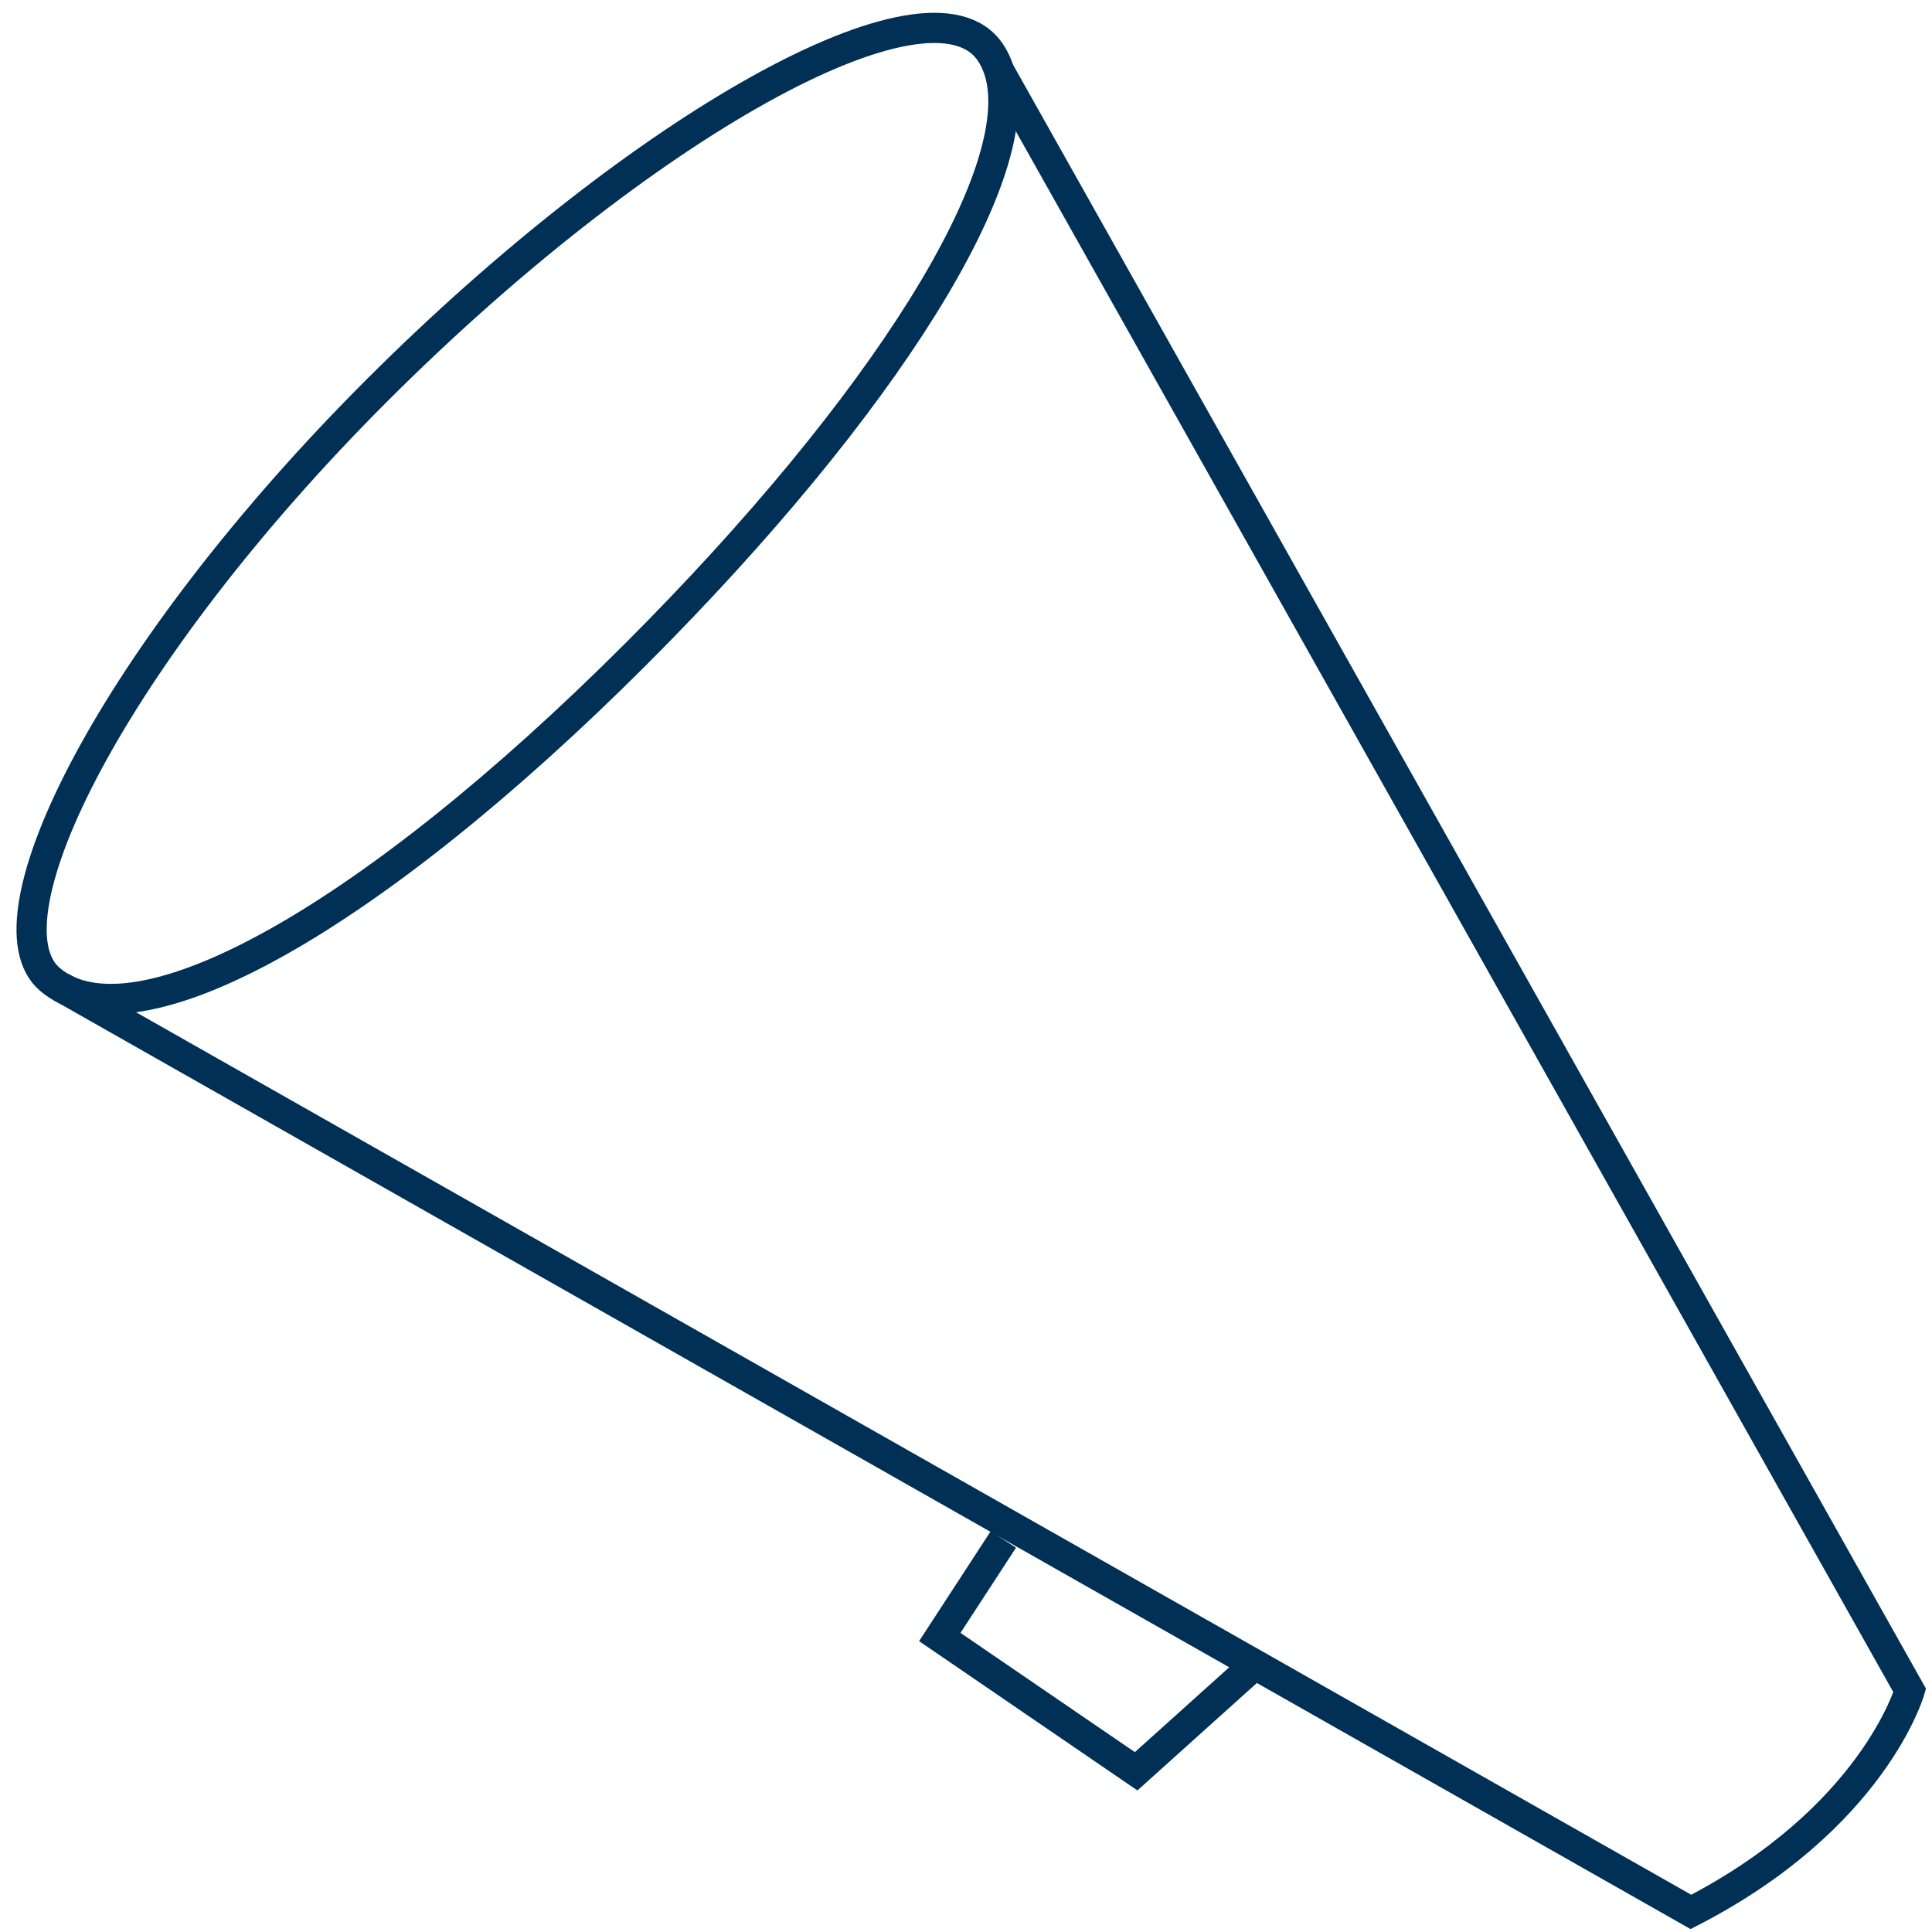 <?xml version="1.0" encoding="utf-8"?>
<!-- Generator: Adobe Illustrator 16.0.0, SVG Export Plug-In . SVG Version: 6.00 Build 0)  -->
<!DOCTYPE svg PUBLIC "-//W3C//DTD SVG 1.1//EN" "http://www.w3.org/Graphics/SVG/1.1/DTD/svg11.dtd">
<svg version="1.1" xmlns="http://www.w3.org/2000/svg" xmlns:xlink="http://www.w3.org/1999/xlink" x="0px" y="0px" width="64px"
	 height="64px" viewBox="0 0 64 64" enable-background="new 0 0 64 64" xml:space="preserve">
<g id="Ebene_3">
</g>
<g id="Ebene_2">
	<g>
		<path fill="none" stroke="#003056" stroke-miterlimit="10" d="M21.07,21.661C12.326,30.405,4.488,34.847,1.656,32.446
			c-2.31-1.958,2.083-10.766,10.826-19.509C21.227,4.192,30.817-1.208,32.804,1.73c0.124,0.184,0.221,0.388,0.292,0.611
			C34.152,5.696,29.268,13.462,21.07,21.661z"/>
		<path fill="none" stroke="#003056" stroke-miterlimit="10" d="M33.096,2.341l30.166,53.66c0,0-1.208,4.229-7.248,7.334
			L2.015,32.693"/>
		<polyline fill="none" stroke="#003056" stroke-miterlimit="10" points="33.238,50.996 31.132,54.228 37.636,58.676 41.569,55.139 
					"/>
	</g>
</g>
</svg>
